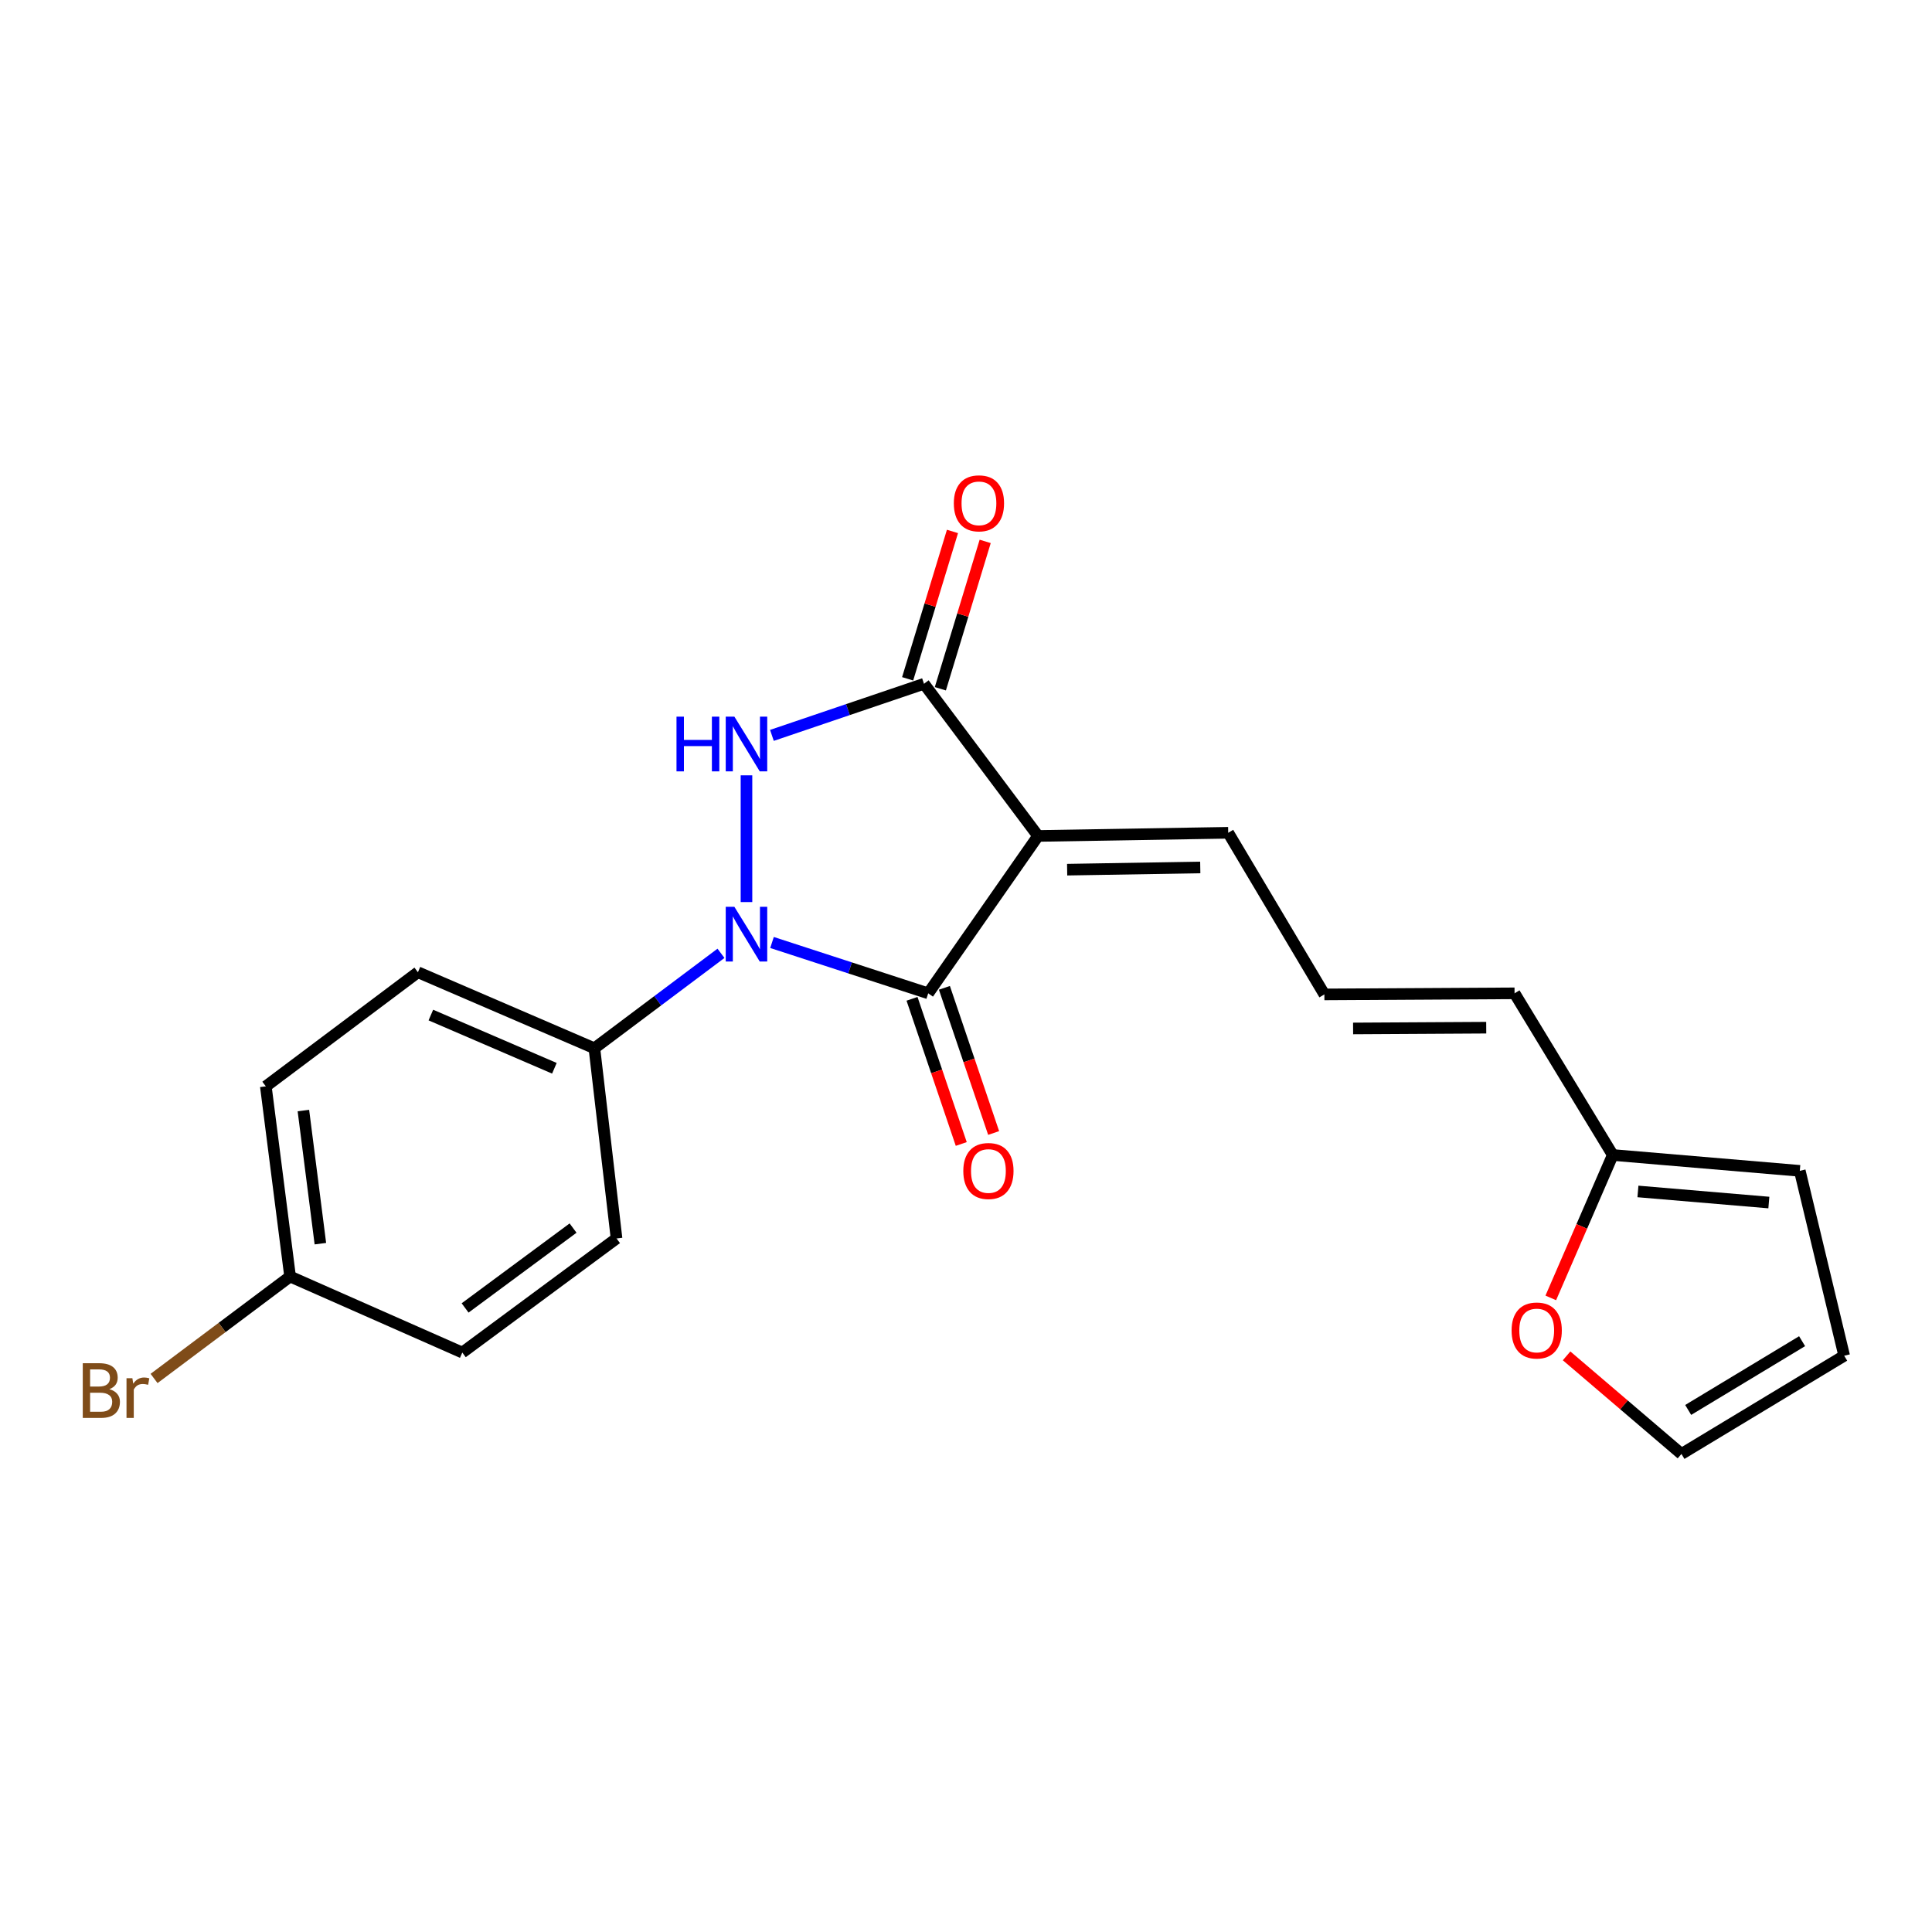 <?xml version='1.0' encoding='iso-8859-1'?>
<svg version='1.1' baseProfile='full'
              xmlns='http://www.w3.org/2000/svg'
                      xmlns:rdkit='http://www.rdkit.org/xml'
                      xmlns:xlink='http://www.w3.org/1999/xlink'
                  xml:space='preserve'
width='1000px' height='1000px' viewBox='0 0 1000 1000'>
<!-- END OF HEADER -->
<rect style='opacity:1.0;fill:#FFFFFF;stroke:none' width='1000' height='1000' x='0' y='0'> </rect>
<path class='bond-1' d='M 399.59,487.832 L 440.016,500.988' style='fill:none;fill-rule:evenodd;stroke:#0000FF;stroke-width:6px;stroke-linecap:butt;stroke-linejoin:miter;stroke-opacity:1' />
<path class='bond-1' d='M 440.016,500.988 L 480.441,514.145' style='fill:none;fill-rule:evenodd;stroke:#000000;stroke-width:6px;stroke-linecap:butt;stroke-linejoin:miter;stroke-opacity:1' />
<path class='bond-2' d='M 386.377,466.911 L 386.377,401.307' style='fill:none;fill-rule:evenodd;stroke:#0000FF;stroke-width:6px;stroke-linecap:butt;stroke-linejoin:miter;stroke-opacity:1' />
<path class='bond-4' d='M 373.177,493.434 L 340.416,518.01' style='fill:none;fill-rule:evenodd;stroke:#0000FF;stroke-width:6px;stroke-linecap:butt;stroke-linejoin:miter;stroke-opacity:1' />
<path class='bond-4' d='M 340.416,518.01 L 307.655,542.585' style='fill:none;fill-rule:evenodd;stroke:#000000;stroke-width:6px;stroke-linecap:butt;stroke-linejoin:miter;stroke-opacity:1' />
<path class='bond-0' d='M 537.292,432.689 L 480.441,514.145' style='fill:none;fill-rule:evenodd;stroke:#000000;stroke-width:6px;stroke-linecap:butt;stroke-linejoin:miter;stroke-opacity:1' />
<path class='bond-5' d='M 537.292,432.689 L 635.722,431.046' style='fill:none;fill-rule:evenodd;stroke:#000000;stroke-width:6px;stroke-linecap:butt;stroke-linejoin:miter;stroke-opacity:1' />
<path class='bond-5' d='M 552.352,450.141 L 621.253,448.992' style='fill:none;fill-rule:evenodd;stroke:#000000;stroke-width:6px;stroke-linecap:butt;stroke-linejoin:miter;stroke-opacity:1' />
<path class='bond-21' d='M 537.292,432.689 L 478.258,353.927' style='fill:none;fill-rule:evenodd;stroke:#000000;stroke-width:6px;stroke-linecap:butt;stroke-linejoin:miter;stroke-opacity:1' />
<path class='bond-7' d='M 472.059,516.988 L 484.801,554.556' style='fill:none;fill-rule:evenodd;stroke:#000000;stroke-width:6px;stroke-linecap:butt;stroke-linejoin:miter;stroke-opacity:1' />
<path class='bond-7' d='M 484.801,554.556 L 497.544,592.123' style='fill:none;fill-rule:evenodd;stroke:#FF0000;stroke-width:6px;stroke-linecap:butt;stroke-linejoin:miter;stroke-opacity:1' />
<path class='bond-7' d='M 488.823,511.302 L 501.565,548.87' style='fill:none;fill-rule:evenodd;stroke:#000000;stroke-width:6px;stroke-linecap:butt;stroke-linejoin:miter;stroke-opacity:1' />
<path class='bond-7' d='M 501.565,548.87 L 514.307,586.437' style='fill:none;fill-rule:evenodd;stroke:#FF0000;stroke-width:6px;stroke-linecap:butt;stroke-linejoin:miter;stroke-opacity:1' />
<path class='bond-3' d='M 399.543,380.634 L 438.9,367.281' style='fill:none;fill-rule:evenodd;stroke:#0000FF;stroke-width:6px;stroke-linecap:butt;stroke-linejoin:miter;stroke-opacity:1' />
<path class='bond-3' d='M 438.9,367.281 L 478.258,353.927' style='fill:none;fill-rule:evenodd;stroke:#000000;stroke-width:6px;stroke-linecap:butt;stroke-linejoin:miter;stroke-opacity:1' />
<path class='bond-9' d='M 486.725,356.503 L 498.329,318.363' style='fill:none;fill-rule:evenodd;stroke:#000000;stroke-width:6px;stroke-linecap:butt;stroke-linejoin:miter;stroke-opacity:1' />
<path class='bond-9' d='M 498.329,318.363 L 509.932,280.223' style='fill:none;fill-rule:evenodd;stroke:#FF0000;stroke-width:6px;stroke-linecap:butt;stroke-linejoin:miter;stroke-opacity:1' />
<path class='bond-9' d='M 469.79,351.351 L 481.394,313.211' style='fill:none;fill-rule:evenodd;stroke:#000000;stroke-width:6px;stroke-linecap:butt;stroke-linejoin:miter;stroke-opacity:1' />
<path class='bond-9' d='M 481.394,313.211 L 492.997,275.07' style='fill:none;fill-rule:evenodd;stroke:#FF0000;stroke-width:6px;stroke-linecap:butt;stroke-linejoin:miter;stroke-opacity:1' />
<path class='bond-15' d='M 307.655,542.585 L 216.315,503.229' style='fill:none;fill-rule:evenodd;stroke:#000000;stroke-width:6px;stroke-linecap:butt;stroke-linejoin:miter;stroke-opacity:1' />
<path class='bond-15' d='M 286.949,552.939 L 223.012,525.389' style='fill:none;fill-rule:evenodd;stroke:#000000;stroke-width:6px;stroke-linecap:butt;stroke-linejoin:miter;stroke-opacity:1' />
<path class='bond-16' d='M 307.655,542.585 L 319.121,641.025' style='fill:none;fill-rule:evenodd;stroke:#000000;stroke-width:6px;stroke-linecap:butt;stroke-linejoin:miter;stroke-opacity:1' />
<path class='bond-8' d='M 635.722,431.046 L 685.493,514.706' style='fill:none;fill-rule:evenodd;stroke:#000000;stroke-width:6px;stroke-linecap:butt;stroke-linejoin:miter;stroke-opacity:1' />
<path class='bond-6' d='M 834.765,597.824 L 783.933,514.145' style='fill:none;fill-rule:evenodd;stroke:#000000;stroke-width:6px;stroke-linecap:butt;stroke-linejoin:miter;stroke-opacity:1' />
<path class='bond-10' d='M 834.765,597.824 L 818.724,634.807' style='fill:none;fill-rule:evenodd;stroke:#000000;stroke-width:6px;stroke-linecap:butt;stroke-linejoin:miter;stroke-opacity:1' />
<path class='bond-10' d='M 818.724,634.807 L 802.683,671.79' style='fill:none;fill-rule:evenodd;stroke:#FF0000;stroke-width:6px;stroke-linecap:butt;stroke-linejoin:miter;stroke-opacity:1' />
<path class='bond-12' d='M 834.765,597.824 L 931.573,606.026' style='fill:none;fill-rule:evenodd;stroke:#000000;stroke-width:6px;stroke-linecap:butt;stroke-linejoin:miter;stroke-opacity:1' />
<path class='bond-12' d='M 847.792,616.692 L 915.557,622.434' style='fill:none;fill-rule:evenodd;stroke:#000000;stroke-width:6px;stroke-linecap:butt;stroke-linejoin:miter;stroke-opacity:1' />
<path class='bond-11' d='M 685.493,514.706 L 783.933,514.145' style='fill:none;fill-rule:evenodd;stroke:#000000;stroke-width:6px;stroke-linecap:butt;stroke-linejoin:miter;stroke-opacity:1' />
<path class='bond-11' d='M 700.36,532.323 L 769.268,531.93' style='fill:none;fill-rule:evenodd;stroke:#000000;stroke-width:6px;stroke-linecap:butt;stroke-linejoin:miter;stroke-opacity:1' />
<path class='bond-13' d='M 810.862,701.789 L 840.589,727.177' style='fill:none;fill-rule:evenodd;stroke:#FF0000;stroke-width:6px;stroke-linecap:butt;stroke-linejoin:miter;stroke-opacity:1' />
<path class='bond-13' d='M 840.589,727.177 L 870.316,752.564' style='fill:none;fill-rule:evenodd;stroke:#000000;stroke-width:6px;stroke-linecap:butt;stroke-linejoin:miter;stroke-opacity:1' />
<path class='bond-14' d='M 931.573,606.026 L 954.545,701.722' style='fill:none;fill-rule:evenodd;stroke:#000000;stroke-width:6px;stroke-linecap:butt;stroke-linejoin:miter;stroke-opacity:1' />
<path class='bond-23' d='M 870.316,752.564 L 954.545,701.722' style='fill:none;fill-rule:evenodd;stroke:#000000;stroke-width:6px;stroke-linecap:butt;stroke-linejoin:miter;stroke-opacity:1' />
<path class='bond-23' d='M 873.803,729.783 L 932.763,694.193' style='fill:none;fill-rule:evenodd;stroke:#000000;stroke-width:6px;stroke-linecap:butt;stroke-linejoin:miter;stroke-opacity:1' />
<path class='bond-19' d='M 216.315,503.229 L 137.593,562.293' style='fill:none;fill-rule:evenodd;stroke:#000000;stroke-width:6px;stroke-linecap:butt;stroke-linejoin:miter;stroke-opacity:1' />
<path class='bond-18' d='M 319.121,641.025 L 239.288,700.079' style='fill:none;fill-rule:evenodd;stroke:#000000;stroke-width:6px;stroke-linecap:butt;stroke-linejoin:miter;stroke-opacity:1' />
<path class='bond-18' d='M 296.619,635.652 L 240.736,676.99' style='fill:none;fill-rule:evenodd;stroke:#000000;stroke-width:6px;stroke-linecap:butt;stroke-linejoin:miter;stroke-opacity:1' />
<path class='bond-17' d='M 150.151,660.723 L 239.288,700.079' style='fill:none;fill-rule:evenodd;stroke:#000000;stroke-width:6px;stroke-linecap:butt;stroke-linejoin:miter;stroke-opacity:1' />
<path class='bond-20' d='M 150.151,660.723 L 114.946,687.107' style='fill:none;fill-rule:evenodd;stroke:#000000;stroke-width:6px;stroke-linecap:butt;stroke-linejoin:miter;stroke-opacity:1' />
<path class='bond-20' d='M 114.946,687.107 L 79.74,713.492' style='fill:none;fill-rule:evenodd;stroke:#7F4C19;stroke-width:6px;stroke-linecap:butt;stroke-linejoin:miter;stroke-opacity:1' />
<path class='bond-22' d='M 150.151,660.723 L 137.593,562.293' style='fill:none;fill-rule:evenodd;stroke:#000000;stroke-width:6px;stroke-linecap:butt;stroke-linejoin:miter;stroke-opacity:1' />
<path class='bond-22' d='M 165.826,643.718 L 157.036,574.817' style='fill:none;fill-rule:evenodd;stroke:#000000;stroke-width:6px;stroke-linecap:butt;stroke-linejoin:miter;stroke-opacity:1' />
<path  class='atom-0' d='M 380.117 469.371
L 389.397 484.371
Q 390.317 485.851, 391.797 488.531
Q 393.277 491.211, 393.357 491.371
L 393.357 469.371
L 397.117 469.371
L 397.117 497.691
L 393.237 497.691
L 383.277 481.291
Q 382.117 479.371, 380.877 477.171
Q 379.677 474.971, 379.317 474.291
L 379.317 497.691
L 375.637 497.691
L 375.637 469.371
L 380.117 469.371
' fill='#0000FF'/>
<path  class='atom-3' d='M 350.157 370.941
L 353.997 370.941
L 353.997 382.981
L 368.477 382.981
L 368.477 370.941
L 372.317 370.941
L 372.317 399.261
L 368.477 399.261
L 368.477 386.181
L 353.997 386.181
L 353.997 399.261
L 350.157 399.261
L 350.157 370.941
' fill='#0000FF'/>
<path  class='atom-3' d='M 380.117 370.941
L 389.397 385.941
Q 390.317 387.421, 391.797 390.101
Q 393.277 392.781, 393.357 392.941
L 393.357 370.941
L 397.117 370.941
L 397.117 399.261
L 393.237 399.261
L 383.277 382.861
Q 382.117 380.941, 380.877 378.741
Q 379.677 376.541, 379.317 375.861
L 379.317 399.261
L 375.637 399.261
L 375.637 370.941
L 380.117 370.941
' fill='#0000FF'/>
<path  class='atom-8' d='M 498.605 606.106
Q 498.605 599.306, 501.965 595.506
Q 505.325 591.706, 511.605 591.706
Q 517.885 591.706, 521.245 595.506
Q 524.605 599.306, 524.605 606.106
Q 524.605 612.986, 521.205 616.906
Q 517.805 620.786, 511.605 620.786
Q 505.365 620.786, 501.965 616.906
Q 498.605 613.026, 498.605 606.106
M 511.605 617.586
Q 515.925 617.586, 518.245 614.706
Q 520.605 611.786, 520.605 606.106
Q 520.605 600.546, 518.245 597.746
Q 515.925 594.906, 511.605 594.906
Q 507.285 594.906, 504.925 597.706
Q 502.605 600.506, 502.605 606.106
Q 502.605 611.826, 504.925 614.706
Q 507.285 617.586, 511.605 617.586
' fill='#FF0000'/>
<path  class='atom-10' d='M 493.698 260.524
Q 493.698 253.724, 497.058 249.924
Q 500.418 246.124, 506.698 246.124
Q 512.978 246.124, 516.338 249.924
Q 519.698 253.724, 519.698 260.524
Q 519.698 267.404, 516.298 271.324
Q 512.898 275.204, 506.698 275.204
Q 500.458 275.204, 497.058 271.324
Q 493.698 267.444, 493.698 260.524
M 506.698 272.004
Q 511.018 272.004, 513.338 269.124
Q 515.698 266.204, 515.698 260.524
Q 515.698 254.964, 513.338 252.164
Q 511.018 249.324, 506.698 249.324
Q 502.378 249.324, 500.018 252.124
Q 497.698 254.924, 497.698 260.524
Q 497.698 266.244, 500.018 269.124
Q 502.378 272.004, 506.698 272.004
' fill='#FF0000'/>
<path  class='atom-11' d='M 782.399 688.663
Q 782.399 681.863, 785.759 678.063
Q 789.119 674.263, 795.399 674.263
Q 801.679 674.263, 805.039 678.063
Q 808.399 681.863, 808.399 688.663
Q 808.399 695.543, 804.999 699.463
Q 801.599 703.343, 795.399 703.343
Q 789.159 703.343, 785.759 699.463
Q 782.399 695.583, 782.399 688.663
M 795.399 700.143
Q 799.719 700.143, 802.039 697.263
Q 804.399 694.343, 804.399 688.663
Q 804.399 683.103, 802.039 680.303
Q 799.719 677.463, 795.399 677.463
Q 791.079 677.463, 788.719 680.263
Q 786.399 683.063, 786.399 688.663
Q 786.399 694.383, 788.719 697.263
Q 791.079 700.143, 795.399 700.143
' fill='#FF0000'/>
<path  class='atom-21' d='M 56.599 719.038
Q 59.319 719.798, 60.679 721.478
Q 62.08 723.118, 62.08 725.558
Q 62.08 729.478, 59.559 731.718
Q 57.08 733.918, 52.359 733.918
L 42.84 733.918
L 42.84 705.598
L 51.2 705.598
Q 56.039 705.598, 58.48 707.558
Q 60.919 709.518, 60.919 713.118
Q 60.919 717.398, 56.599 719.038
M 46.639 708.798
L 46.639 717.678
L 51.2 717.678
Q 53.999 717.678, 55.44 716.558
Q 56.919 715.398, 56.919 713.118
Q 56.919 708.798, 51.2 708.798
L 46.639 708.798
M 52.359 730.718
Q 55.12 730.718, 56.599 729.398
Q 58.08 728.078, 58.08 725.558
Q 58.08 723.238, 56.44 722.078
Q 54.84 720.878, 51.76 720.878
L 46.639 720.878
L 46.639 730.718
L 52.359 730.718
' fill='#7F4C19'/>
<path  class='atom-21' d='M 68.519 713.358
L 68.96 716.198
Q 71.12 712.998, 74.639 712.998
Q 75.76 712.998, 77.279 713.398
L 76.68 716.758
Q 74.96 716.358, 73.999 716.358
Q 72.32 716.358, 71.2 717.038
Q 70.12 717.678, 69.24 719.238
L 69.24 733.918
L 65.48 733.918
L 65.48 713.358
L 68.519 713.358
' fill='#7F4C19'/>
</svg>
